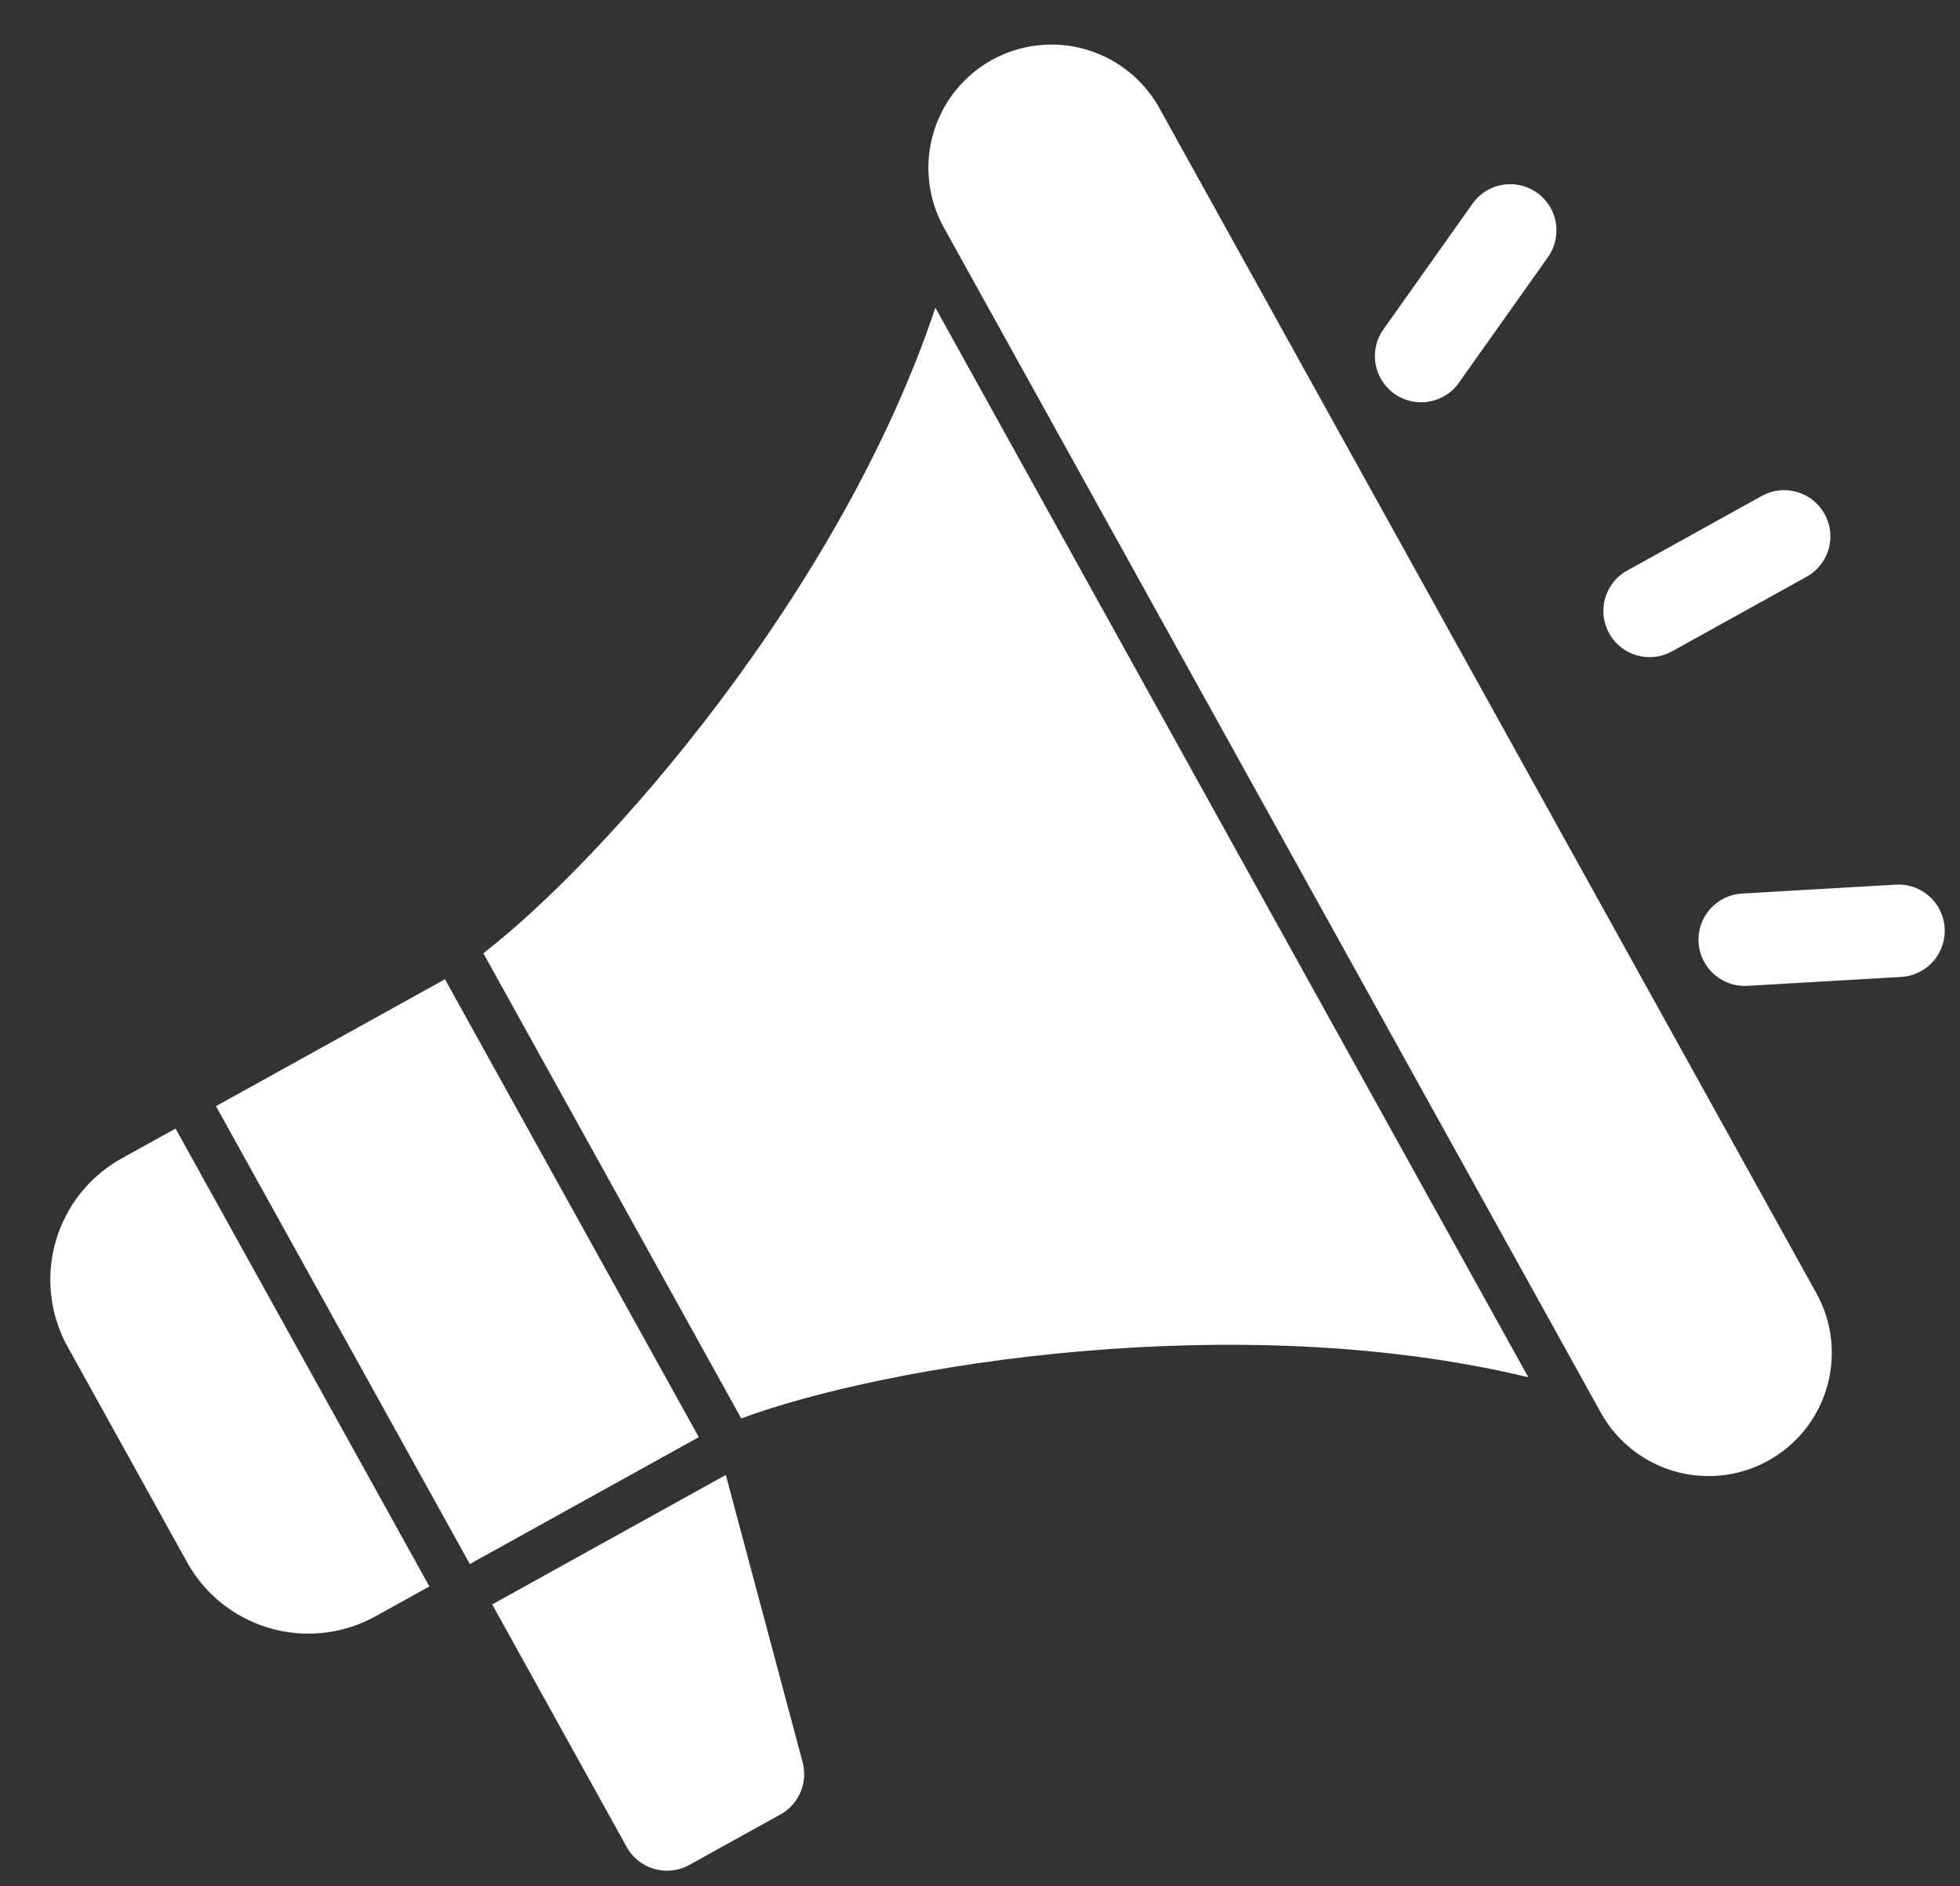 <svg xmlns="http://www.w3.org/2000/svg" width="61.176" height="58.882" viewBox="0 0 61.176 58.882">
  <rect x="0" y="0" width="61.176" height="58.882" fill="#333333" stroke="none"/>
  <g id="_10-awareness" data-name="10-awareness" transform="matrix(0.875, -0.485, 0.485, 0.875, -34.922, -16.515)">
    <g id="glyph" transform="translate(4 48)">
      <path id="Path_1659350" data-name="Path 1659350" d="M68,344.649a1.441,1.441,0,0,0,1.441,1.441h3.243a1.441,1.441,0,0,0,1.4-1.092l2.249-9H68Z" transform="translate(-60.312 -301.405)" fill="#fff"/>
      <path id="Path_1659351" data-name="Path 1659351" d="M148,124.545c4.75.723,15.208,4.453,22.1,10.781V97.167c-6.894,6.328-17.352,10.057-22.1,10.781Z" transform="translate(-130.703 -91.261)" fill="#fff"/>
      <path id="Path_1659352" data-name="Path 1659352" d="M347.844,48A3.848,3.848,0,0,0,344,51.844V94.126a3.844,3.844,0,0,0,7.688,0V51.844A3.848,3.848,0,0,0,347.844,48Z" transform="translate(-303.159 -48)" fill="#fff"/>
      <path id="Path_1659353" data-name="Path 1659353" d="M68,188h8.168v16.336H68Z" transform="translate(-60.312 -171.183)" fill="#fff"/>
      <path id="Path_1659354" data-name="Path 1659354" d="M4,192.324v7.688a4.329,4.329,0,0,0,4.324,4.324h1.922V188H8.324A4.329,4.329,0,0,0,4,192.324Z" transform="translate(-4 -171.183)" fill="#fff"/>
      <path id="Path_1659355" data-name="Path 1659355" d="M450.246,244h-4.8a1.441,1.441,0,1,0,0,2.883h4.8a1.441,1.441,0,0,0,0-2.883Z" transform="translate(-391.147 -220.456)" fill="#fff"/>
      <path id="Path_1659356" data-name="Path 1659356" d="M425.688,144.963a1.434,1.434,0,0,0,.623-.143l4.331-2.082a1.441,1.441,0,1,0-1.249-2.6l-4.33,2.082a1.441,1.441,0,0,0,.626,2.741Z" transform="translate(-373.765 -128.946)" fill="#fff"/>
      <path id="Path_1659357" data-name="Path 1659357" d="M430.645,332.889l-4.33-2.082a1.441,1.441,0,1,0-1.249,2.6l4.33,2.082a1.441,1.441,0,1,0,1.249-2.6Z" transform="translate(-373.768 -296.71)" fill="#fff"/>
    </g>
  </g>
</svg>
